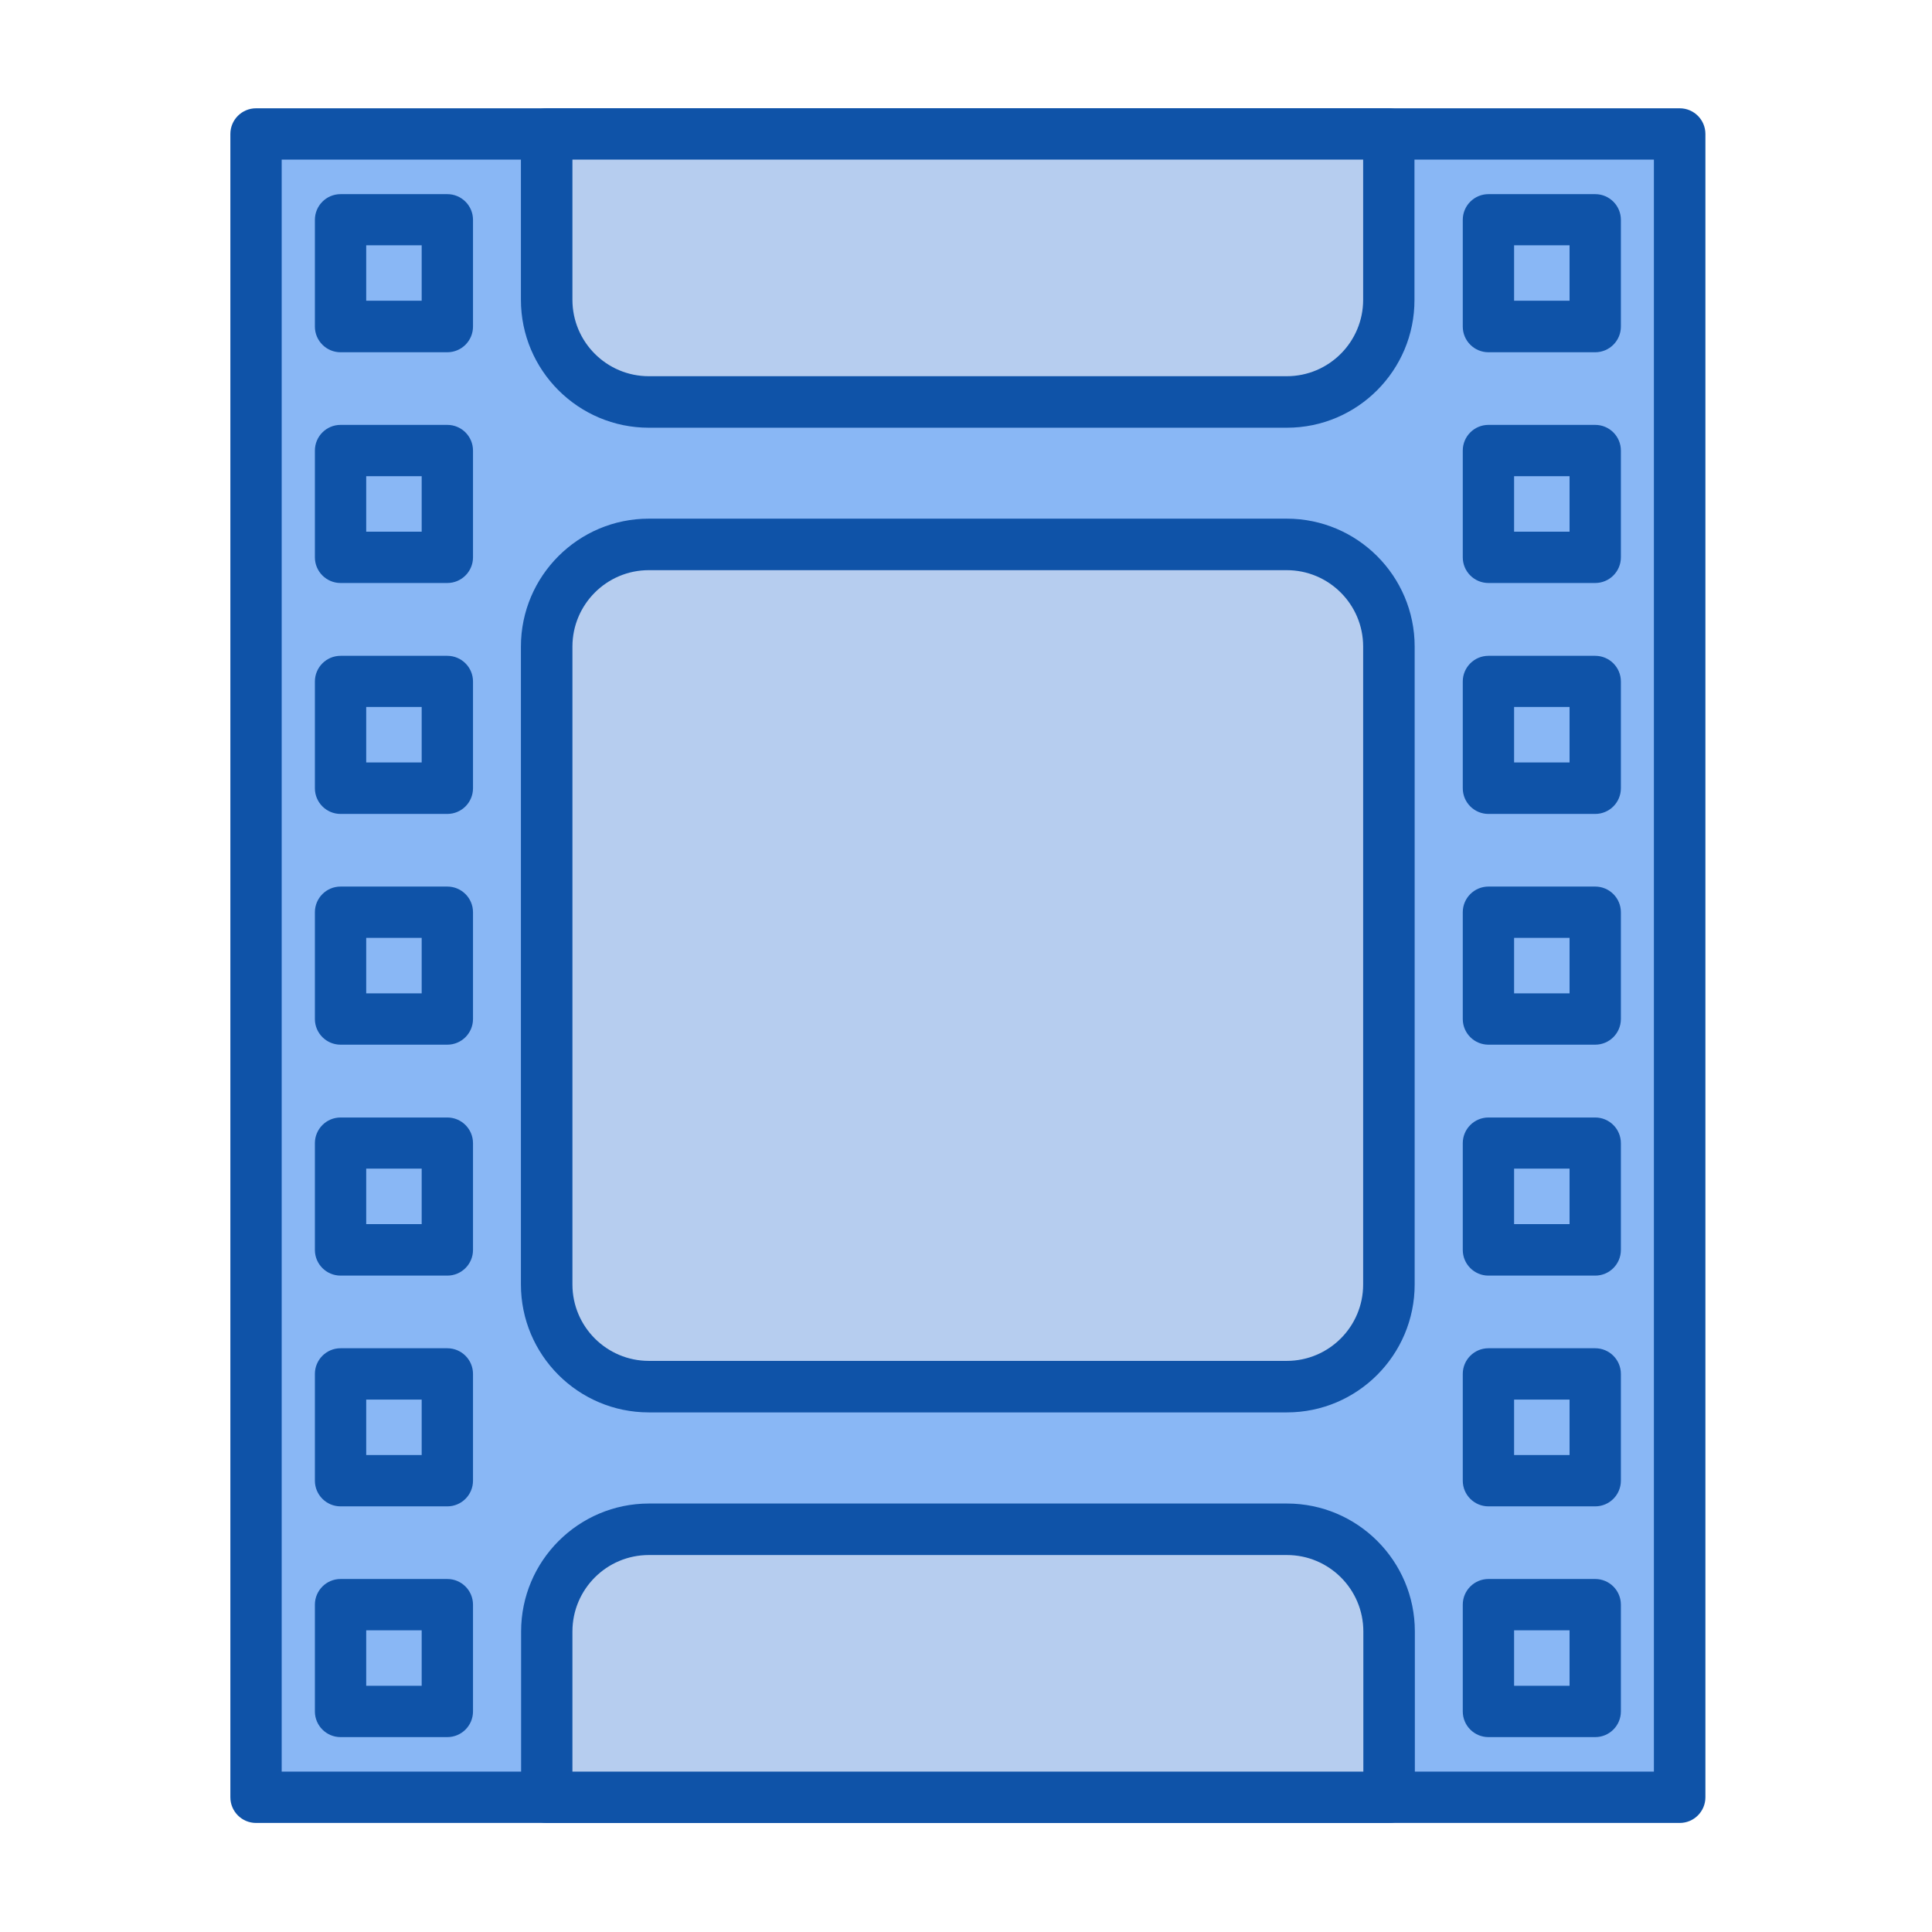 <?xml version="1.0" encoding="utf-8"?>
<svg width="800px" height="800px" viewBox="0 0 1024 1024" class="icon"  version="1.1" xmlns="http://www.w3.org/2000/svg"><path d="M135.7 71h754.6v881.6H135.7z" fill="#89B7F5" /><path d="M890.3 966.2H135.7c-7.5 0-13.6-6.1-13.6-13.6V71c0-7.5 6.1-13.6 13.6-13.6h754.6c7.5 0 13.6 6.1 13.6 13.6v881.6c0 7.5-6.1 13.6-13.6 13.6z m-741-27.2h727.3V84.6H149.3V939z" fill="#0F53A8" /><path d="M676.5 735h-327c-33 0-59.7-26.7-59.7-59.7v-327c0-33 26.7-59.7 59.7-59.7h327.1c33 0 59.7 26.7 59.7 59.7v327.1c-0.1 32.9-26.8 59.6-59.8 59.6z" fill="#B6CDEF" /><path d="M682.1 748.6H343.9c-37.4 0-67.8-30.4-67.8-67.8V342.7c0-37.4 30.4-67.8 67.8-67.8H682c37.4 0 67.8 30.4 67.8 67.8v338.1c0 37.4-30.4 67.8-67.7 67.8zM343.9 302.2c-22.4 0-40.5 18.2-40.5 40.5v338.1c0 22.4 18.2 40.5 40.5 40.5H682c22.4 0 40.5-18.2 40.5-40.5V342.7c0-22.4-18.2-40.5-40.5-40.5H343.9z" fill="#0F53A8" /><path d="M676.5 213.1h-327c-33 0-59.7-26.7-59.7-59.7V71h446.4v82.4c0 33-26.7 59.7-59.7 59.7z" fill="#B6CDEF" /><path d="M682.1 226.7H343.9c-37.4 0-67.8-30.4-67.8-67.8V71c0-7.5 6.1-13.6 13.6-13.6h446.4c7.5 0 13.6 6.1 13.6 13.6v87.9c0.1 37.4-30.3 67.8-67.6 67.8zM303.4 84.6v74.3c0 22.4 18.2 40.5 40.5 40.5H682c22.4 0 40.5-18.2 40.5-40.5V84.6H303.4z" fill="#0F53A8" /><path d="M676.5 810.5h-327c-33 0-59.7 26.7-59.7 59.7v82.4h446.4v-82.4c0-33-26.7-59.7-59.7-59.7z" fill="#B6CDEF" /><path d="M736.2 966.2H289.8c-7.5 0-13.6-6.1-13.6-13.6v-87.9c0-37.4 30.4-67.8 67.8-67.8h338.1c37.4 0 67.8 30.4 67.8 67.8v87.9c-0.1 7.5-6.2 13.6-13.7 13.6zM303.4 939h419.2v-74.3c0-22.4-18.2-40.5-40.5-40.5H343.9c-22.4 0-40.5 18.2-40.5 40.5V939z" fill="#0F53A8" /><path d="M180.5 116.5h56.6v56.6h-56.6z" fill="#89B7F5" /><path d="M237.1 186.7h-56.6c-7.5 0-13.6-6.1-13.6-13.6v-56.6c0-7.5 6.1-13.6 13.6-13.6h56.6c7.5 0 13.6 6.1 13.6 13.6v56.6c0 7.5-6.1 13.6-13.6 13.6z m-43-27.3h29.4V130h-29.4v29.4z" fill="#0F53A8" /><path d="M180.5 238.8h56.6v56.6h-56.6z" fill="#89B7F5" /><path d="M237.1 309h-56.6c-7.5 0-13.6-6.1-13.6-13.6v-56.6c0-7.5 6.1-13.6 13.6-13.6h56.6c7.5 0 13.6 6.1 13.6 13.6v56.6c0 7.5-6.1 13.6-13.6 13.6z m-43-27.2h29.4v-29.4h-29.4v29.4z" fill="#0F53A8" /><path d="M180.5 361.2h56.6v56.6h-56.6z" fill="#89B7F5" /><path d="M237.1 431.4h-56.6c-7.5 0-13.6-6.1-13.6-13.6v-56.6c0-7.5 6.1-13.6 13.6-13.6h56.6c7.5 0 13.6 6.1 13.6 13.6v56.6c0 7.5-6.1 13.6-13.6 13.6z m-43-27.3h29.4v-29.4h-29.4v29.4z" fill="#0F53A8" /><path d="M180.5 483.5h56.6v56.6h-56.6z" fill="#89B7F5" /><path d="M237.1 553.7h-56.6c-7.5 0-13.6-6.1-13.6-13.6v-56.6c0-7.5 6.1-13.6 13.6-13.6h56.6c7.5 0 13.6 6.1 13.6 13.6v56.6c0 7.5-6.1 13.6-13.6 13.6z m-43-27.2h29.4v-29.4h-29.4v29.4z" fill="#0F53A8" /><path d="M180.5 605.8h56.6v56.6h-56.6z" fill="#89B7F5" /><path d="M237.1 676.1h-56.6c-7.5 0-13.6-6.1-13.6-13.6v-56.6c0-7.5 6.1-13.6 13.6-13.6h56.6c7.5 0 13.6 6.1 13.6 13.6v56.6c0 7.5-6.1 13.6-13.6 13.6z m-43-27.3h29.4v-29.4h-29.4v29.4z" fill="#0F53A8" /><path d="M180.5 728.2h56.6v56.6h-56.6z" fill="#89B7F5" /><path d="M237.1 798.4h-56.6c-7.5 0-13.6-6.1-13.6-13.6v-56.6c0-7.5 6.1-13.6 13.6-13.6h56.6c7.5 0 13.6 6.1 13.6 13.6v56.6c0 7.5-6.1 13.6-13.6 13.6z m-43-27.2h29.4v-29.4h-29.4v29.4z" fill="#0F53A8" /><path d="M180.5 850.5h56.6v56.6h-56.6z" fill="#89B7F5" /><path d="M237.1 920.7h-56.6c-7.5 0-13.6-6.1-13.6-13.6v-56.6c0-7.5 6.1-13.6 13.6-13.6h56.6c7.5 0 13.6 6.1 13.6 13.6v56.6c0 7.5-6.1 13.6-13.6 13.6z m-43-27.2h29.4v-29.4h-29.4v29.4z" fill="#0F53A8" /><path d="M788.9 116.5h56.6v56.6h-56.6z" fill="#89B7F5" /><path d="M845.5 186.7h-56.6c-7.5 0-13.6-6.1-13.6-13.6v-56.6c0-7.5 6.1-13.6 13.6-13.6h56.6c7.5 0 13.6 6.1 13.6 13.6v56.6c0 7.5-6.1 13.6-13.6 13.6z m-43-27.3h29.4V130h-29.4v29.4z" fill="#0F53A8" /><path d="M788.9 238.8h56.6v56.6h-56.6z" fill="#89B7F5" /><path d="M845.5 309h-56.6c-7.5 0-13.6-6.1-13.6-13.6v-56.6c0-7.5 6.1-13.6 13.6-13.6h56.6c7.5 0 13.6 6.1 13.6 13.6v56.6c0 7.5-6.1 13.6-13.6 13.6z m-43-27.2h29.4v-29.4h-29.4v29.4z" fill="#0F53A8" /><path d="M788.9 361.2h56.6v56.6h-56.6z" fill="#89B7F5" /><path d="M845.5 431.4h-56.6c-7.5 0-13.6-6.1-13.6-13.6v-56.6c0-7.5 6.1-13.6 13.6-13.6h56.6c7.5 0 13.6 6.1 13.6 13.6v56.6c0 7.5-6.1 13.6-13.6 13.6z m-43-27.3h29.4v-29.4h-29.4v29.4z" fill="#0F53A8" /><path d="M788.9 483.5h56.6v56.6h-56.6z" fill="#89B7F5" /><path d="M845.5 553.7h-56.6c-7.5 0-13.6-6.1-13.6-13.6v-56.6c0-7.5 6.1-13.6 13.6-13.6h56.6c7.5 0 13.6 6.1 13.6 13.6v56.6c0 7.5-6.1 13.6-13.6 13.6z m-43-27.2h29.4v-29.4h-29.4v29.4z" fill="#0F53A8" /><path d="M788.9 605.8h56.6v56.6h-56.6z" fill="#89B7F5" /><path d="M845.5 676.1h-56.6c-7.5 0-13.6-6.1-13.6-13.6v-56.6c0-7.5 6.1-13.6 13.6-13.6h56.6c7.5 0 13.6 6.1 13.6 13.6v56.6c0 7.5-6.1 13.6-13.6 13.6z m-43-27.3h29.4v-29.4h-29.4v29.4z" fill="#0F53A8" /><path d="M788.9 728.2h56.6v56.6h-56.6z" fill="#89B7F5" /><path d="M845.5 798.4h-56.6c-7.5 0-13.6-6.1-13.6-13.6v-56.6c0-7.5 6.1-13.6 13.6-13.6h56.6c7.5 0 13.6 6.1 13.6 13.6v56.6c0 7.5-6.1 13.6-13.6 13.6z m-43-27.2h29.4v-29.4h-29.4v29.4z" fill="#0F53A8" /><path d="M788.9 850.5h56.6v56.6h-56.6z" fill="#89B7F5" /><path d="M845.5 920.7h-56.6c-7.5 0-13.6-6.1-13.6-13.6v-56.6c0-7.5 6.1-13.6 13.6-13.6h56.6c7.5 0 13.6 6.1 13.6 13.6v56.6c0 7.5-6.1 13.6-13.6 13.6z m-43-27.2h29.4v-29.4h-29.4v29.4z" fill="#0F53A8" /></svg>